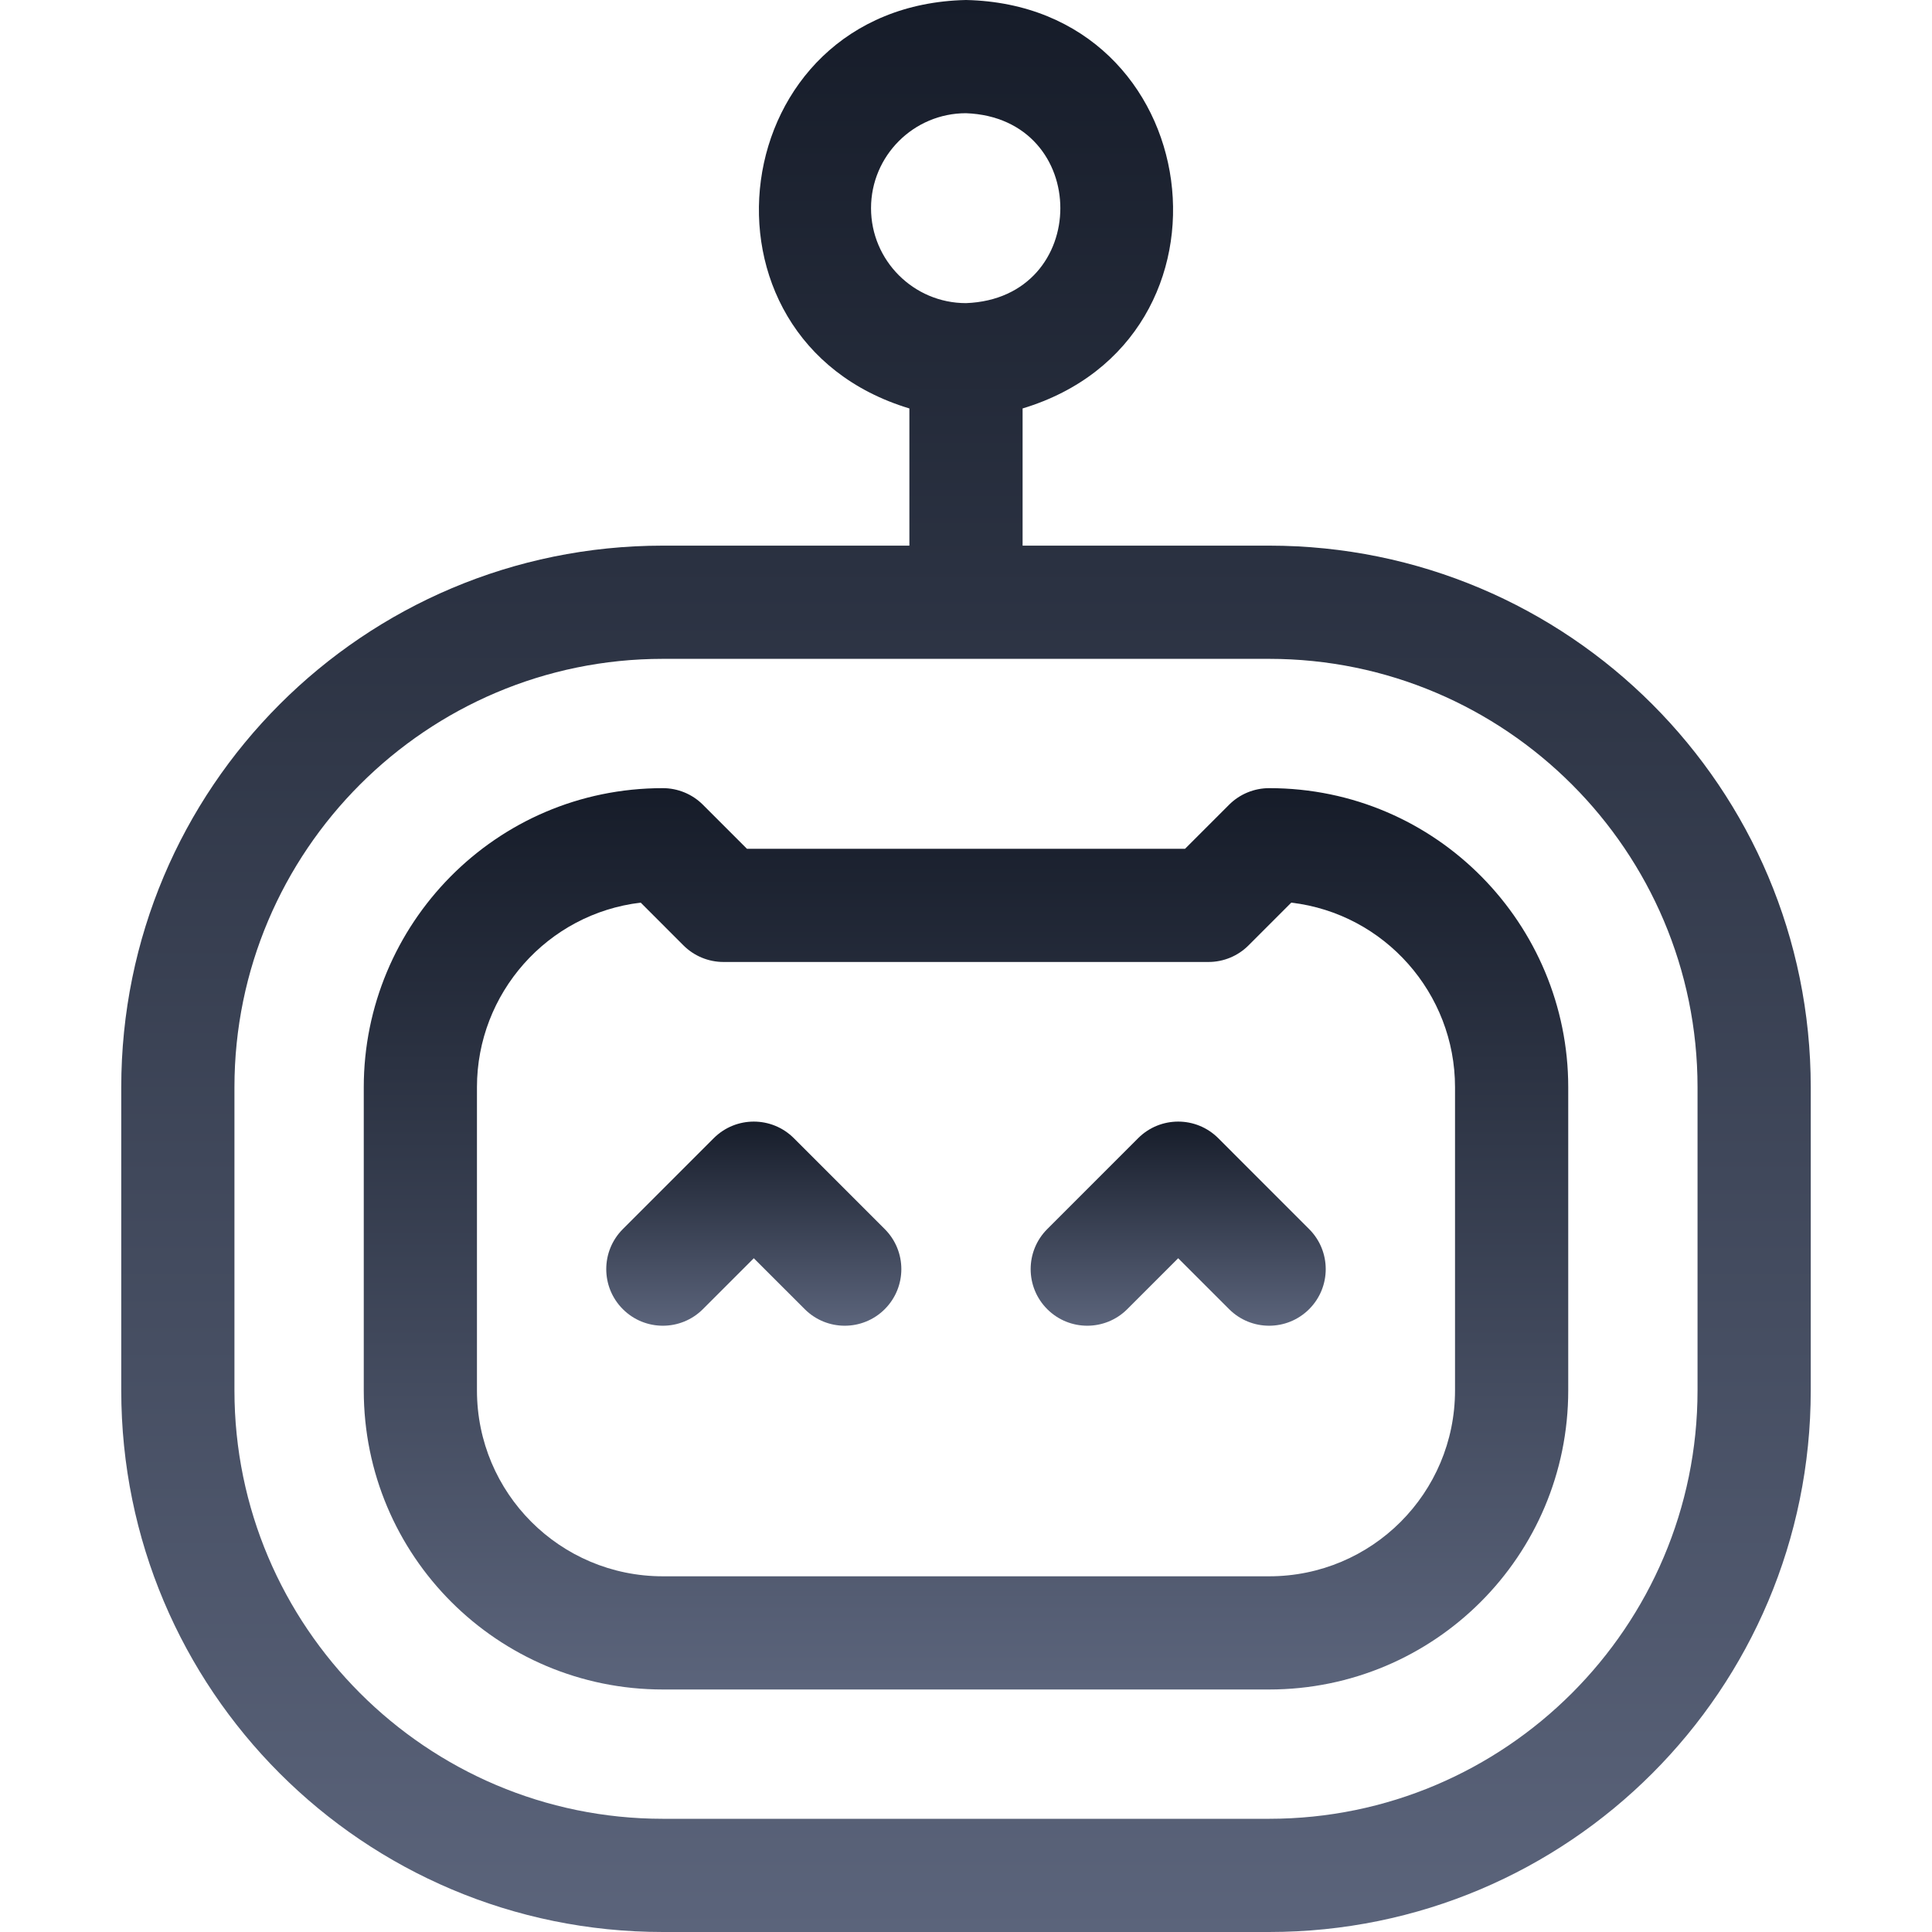 <?xml version="1.0" encoding="UTF-8"?> <svg xmlns="http://www.w3.org/2000/svg" width="109" height="109" viewBox="0 0 109 109" fill="none"><path d="M71.602 30.784H57.693V23.044C70.629 19.138 68.163 0.299 54.5 0C40.834 0.3 38.373 19.14 51.306 23.044V30.784H37.398C20.494 30.784 6.841 44.465 6.841 61.341V78.443C6.841 95.319 20.494 109 37.398 109H71.602C88.506 109 102.159 95.319 102.159 78.443V61.341C102.159 44.465 88.506 30.784 71.602 30.784ZM49.142 11.745C49.142 8.79 51.545 6.387 54.5 6.387C61.598 6.656 61.596 16.834 54.5 17.102C51.545 17.102 49.142 14.699 49.142 11.745ZM95.772 78.443C95.772 91.77 84.929 102.613 71.602 102.613H37.398C24.07 102.613 13.227 91.77 13.227 78.443V61.341C13.227 48.013 24.07 37.171 37.398 37.171H71.602C84.93 37.171 95.772 48.014 95.772 61.341V78.443Z" fill="url(#paint0_linear_5073_9356)"></path><path d="M44.786 64.213C43.539 62.967 41.517 62.967 40.27 64.213L35.139 69.344C33.892 70.591 33.892 72.613 35.139 73.86C36.386 75.107 38.408 75.107 39.656 73.86L42.528 70.988L45.401 73.86C46.648 75.107 48.669 75.107 49.917 73.86C51.164 72.613 51.164 70.591 49.917 69.344L44.786 64.213Z" fill="url(#paint1_linear_5073_9356)"></path><path d="M68.73 64.213C67.483 62.967 65.461 62.967 64.213 64.213L59.083 69.344C57.836 70.591 57.836 72.613 59.083 73.86C60.33 75.107 62.352 75.107 63.599 73.86L66.471 70.988L69.344 73.86C70.591 75.107 72.613 75.107 73.86 73.86C75.107 72.613 75.107 70.591 73.86 69.344L68.73 64.213Z" fill="url(#paint2_linear_5073_9356)"></path><path d="M71.606 44.466C70.758 44.466 69.943 44.802 69.344 45.401L66.859 47.886H42.141L39.656 45.401C39.057 44.802 38.241 44.466 37.394 44.466C27.93 44.466 20.523 52.171 20.523 61.337V78.443C20.523 87.779 28.078 95.318 37.398 95.318H71.602C80.921 95.318 88.477 87.779 88.477 78.443V61.337C88.477 52.171 81.069 44.466 71.606 44.466ZM82.09 78.443C82.09 84.237 77.405 88.932 71.602 88.932H37.398C31.595 88.932 26.909 84.237 26.909 78.443V61.337C26.909 56.048 30.876 51.547 36.148 50.925L38.56 53.338C39.158 53.936 39.971 54.273 40.818 54.273H68.181C69.028 54.273 69.841 53.937 70.439 53.338L72.851 50.925C78.123 51.547 82.09 56.048 82.09 61.337V78.443H82.09Z" fill="url(#paint3_linear_5073_9356)"></path><defs><linearGradient id="paint0_linear_5073_9356" x1="54.5" y1="0" x2="54.5" y2="109" gradientUnits="userSpaceOnUse"><stop stop-color="#161C29"></stop><stop offset="1" stop-color="#5B647B"></stop></linearGradient><linearGradient id="paint1_linear_5073_9356" x1="42.528" y1="63.278" x2="42.528" y2="74.795" gradientUnits="userSpaceOnUse"><stop stop-color="#161C29"></stop><stop offset="1" stop-color="#5B647B"></stop></linearGradient><linearGradient id="paint2_linear_5073_9356" x1="66.471" y1="63.278" x2="66.471" y2="74.795" gradientUnits="userSpaceOnUse"><stop stop-color="#161C29"></stop><stop offset="1" stop-color="#5B647B"></stop></linearGradient><linearGradient id="paint3_linear_5073_9356" x1="54.5" y1="44.466" x2="54.5" y2="95.318" gradientUnits="userSpaceOnUse"><stop stop-color="#161C29"></stop><stop offset="1" stop-color="#5B647B"></stop></linearGradient></defs></svg> 